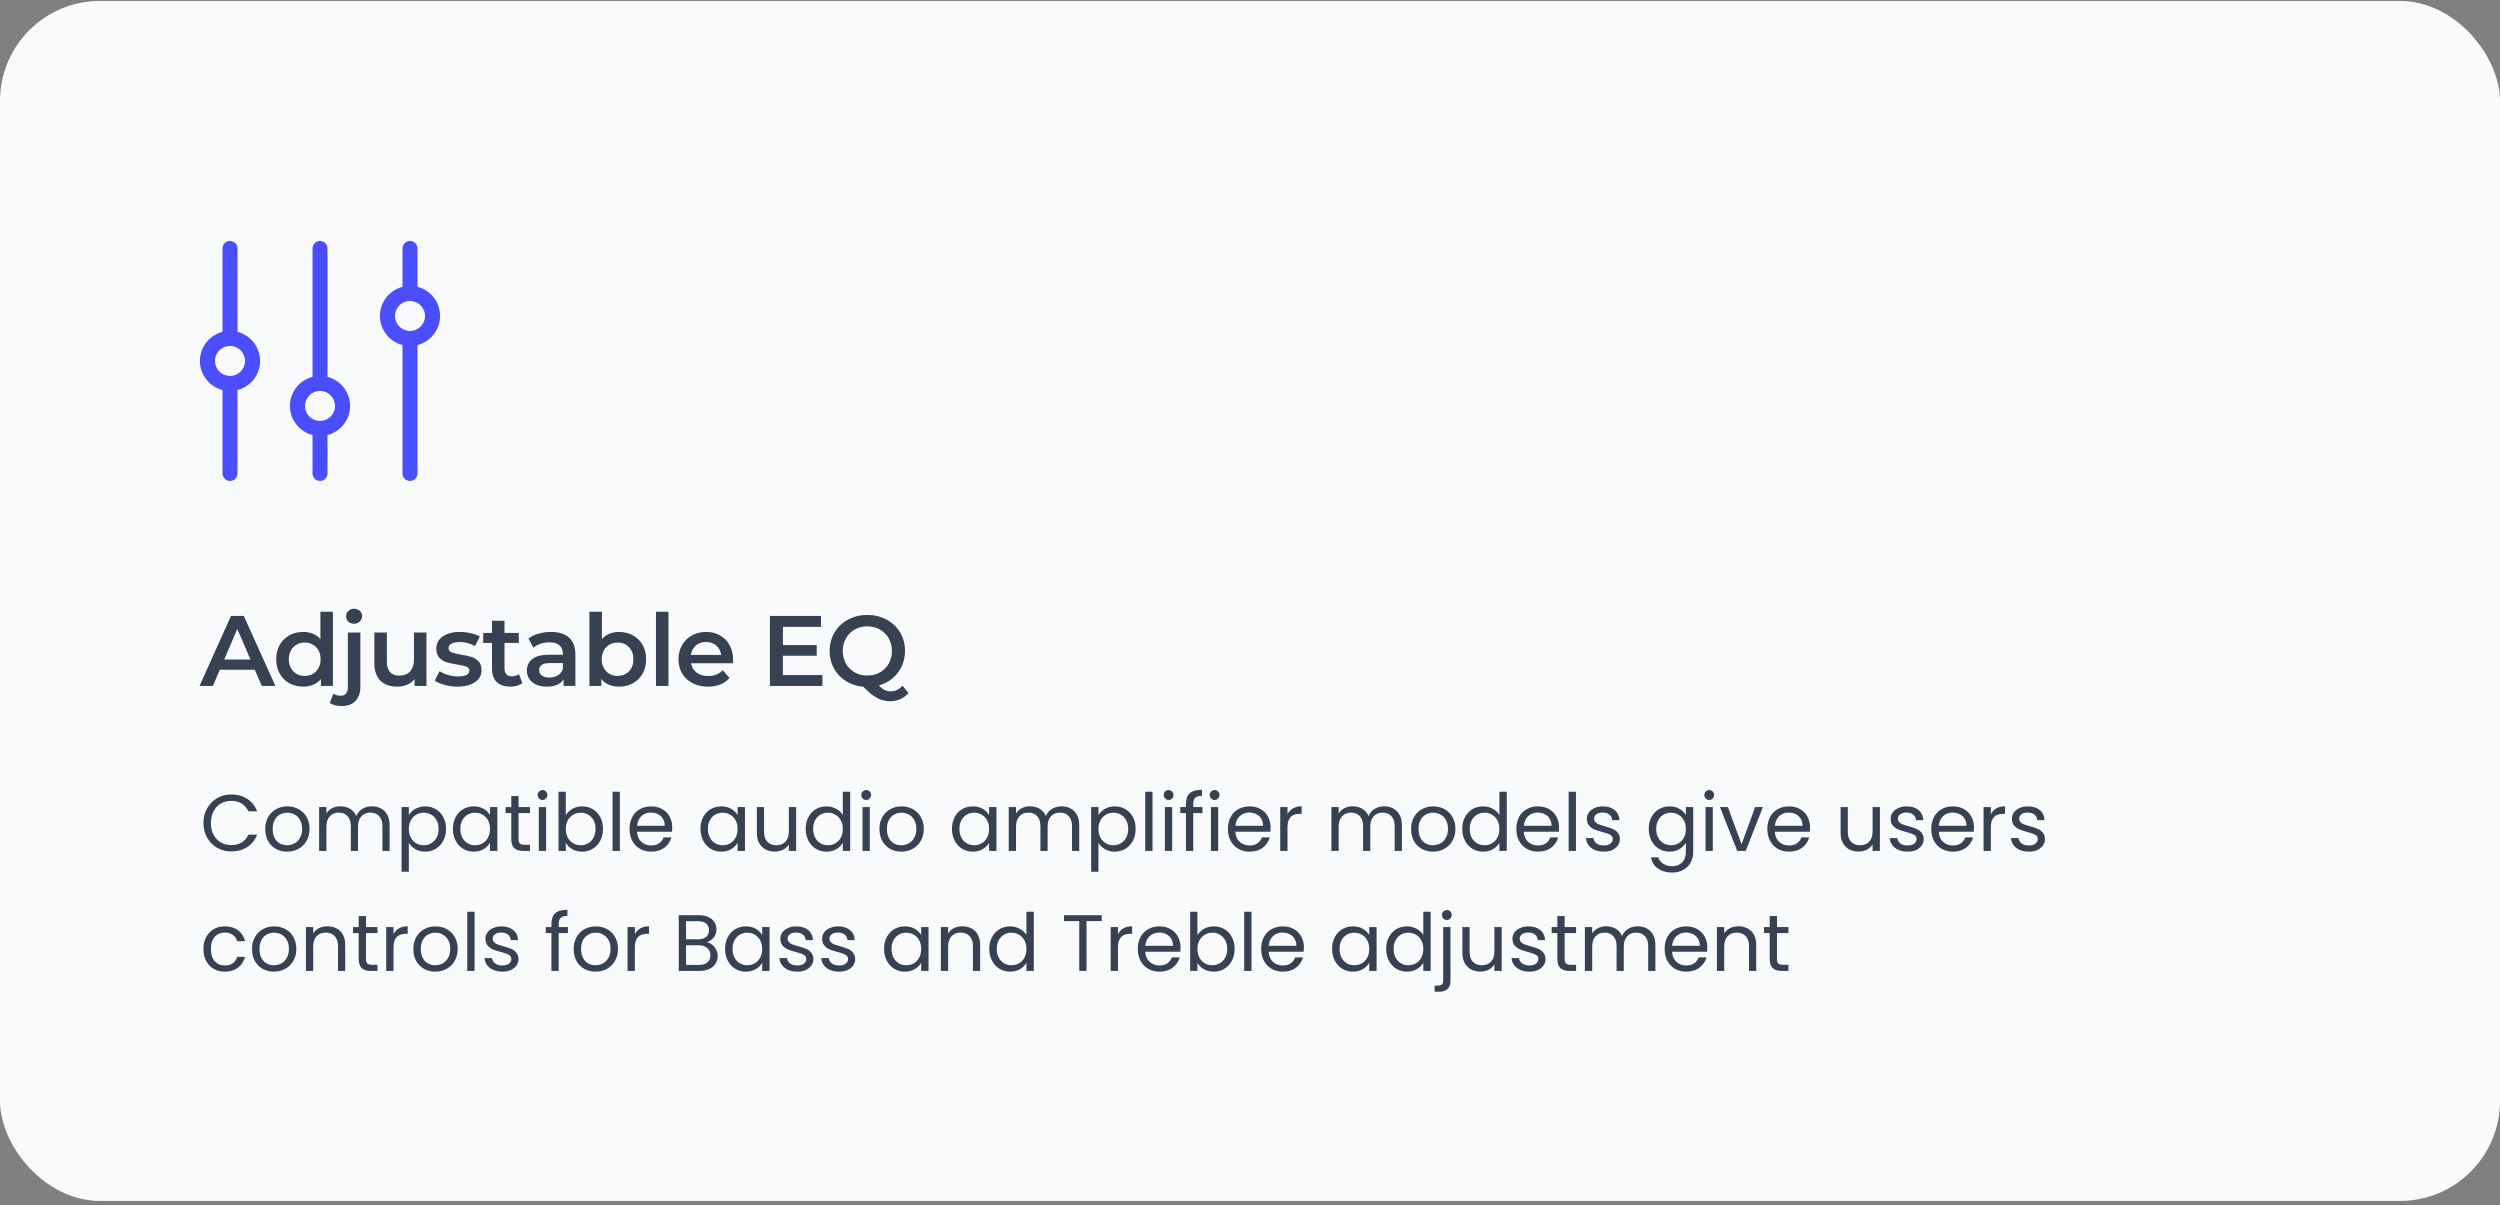 <svg width="500" height="241" viewBox="0 0 500 241" fill="none" xmlns="http://www.w3.org/2000/svg">
<rect x="0" y="0" width="500" height="241" fill="#808080" stroke="none"/>
<rect y="0.188" width="500" height="240" rx="20" fill="#F9FAFB"/>
<g clip-path="url(#clip0_579_171167)">
<path d="M47.502 66.369V49.688C47.502 48.859 46.83 48.188 46.002 48.188C45.174 48.188 44.502 48.859 44.502 49.688V66.368C41.909 67.036 39.983 69.388 39.983 72.188C39.983 74.987 41.909 77.339 44.502 78.008V94.688C44.502 95.516 45.174 96.188 46.002 96.188C46.83 96.188 47.502 95.516 47.502 94.688V78.007C50.093 77.336 52.016 74.986 52.016 72.188C52.016 69.39 50.093 67.039 47.502 66.369ZM46.019 75.189C46.014 75.189 46.008 75.188 46.002 75.188C45.995 75.188 45.989 75.189 45.983 75.19C44.335 75.18 42.997 73.838 42.997 72.188C42.997 70.538 44.336 69.195 45.983 69.186C45.989 69.186 45.996 69.188 46.002 69.188C46.008 69.188 46.013 69.186 46.019 69.186C47.666 69.197 49.004 70.539 49.004 72.188C49.004 73.837 47.666 75.178 46.019 75.189ZM65.503 75.369L65.503 49.688C65.503 48.86 64.831 48.188 64.003 48.188C63.175 48.188 62.503 48.86 62.503 49.688V75.368C59.909 76.037 57.984 78.388 57.984 81.188C57.984 83.987 59.909 86.339 62.503 87.008V94.688C62.503 95.516 63.175 96.188 64.003 96.188C64.831 96.188 65.503 95.516 65.503 94.688V87.007C68.093 86.336 70.016 83.986 70.016 81.188C70.016 78.391 68.093 76.04 65.503 75.369ZM64.019 84.189C64.013 84.189 64.008 84.188 64.002 84.188C63.995 84.188 63.989 84.189 63.983 84.19C62.335 84.18 60.997 82.838 60.997 81.188C60.997 79.537 62.338 78.194 63.987 78.186C63.992 78.186 63.998 78.188 64.003 78.188C64.007 78.188 64.012 78.186 64.016 78.186C65.665 78.195 67.004 79.538 67.004 81.188C67.004 82.837 65.667 84.179 64.019 84.189ZM83.503 57.369L83.503 49.688C83.503 48.86 82.831 48.188 82.003 48.188C81.174 48.188 80.503 48.86 80.503 49.688V57.368C77.909 58.036 75.984 60.388 75.984 63.188C75.984 65.987 77.909 68.34 80.503 69.008V94.688C80.503 95.516 81.174 96.188 82.003 96.188C82.831 96.188 83.503 95.516 83.503 94.688V69.007C86.093 68.336 88.016 65.986 88.016 63.188C88.016 60.391 86.093 58.04 83.503 57.369ZM82.019 66.189C82.013 66.189 82.008 66.188 82.003 66.188C81.996 66.188 81.989 66.189 81.983 66.189C80.336 66.18 78.997 64.838 78.997 63.188C78.997 61.538 80.336 60.195 81.983 60.186C81.989 60.186 81.996 60.188 82.002 60.188C82.008 60.188 82.013 60.186 82.019 60.186C83.666 60.197 85.003 61.539 85.003 63.188C85.004 64.837 83.667 66.179 82.019 66.189Z" fill="#4B4EFC"/>
</g>
<path d="M50.96 133.947H43.96L42.58 137.188H39.9L46.2 123.187H48.76L55.08 137.188H52.36L50.96 133.947ZM50.1 131.908L47.46 125.787L44.84 131.908H50.1ZM66.583 122.347V137.188H64.183V135.807C63.77 136.314 63.256 136.694 62.643 136.947C62.043 137.201 61.376 137.328 60.643 137.328C59.616 137.328 58.69 137.101 57.863 136.647C57.05 136.194 56.41 135.554 55.943 134.727C55.476 133.887 55.243 132.927 55.243 131.847C55.243 130.767 55.476 129.814 55.943 128.987C56.41 128.161 57.05 127.521 57.863 127.067C58.69 126.614 59.616 126.387 60.643 126.387C61.349 126.387 61.996 126.507 62.583 126.747C63.169 126.987 63.669 127.347 64.083 127.827V122.347H66.583ZM60.943 135.187C61.543 135.187 62.083 135.054 62.563 134.787C63.043 134.507 63.423 134.114 63.703 133.607C63.983 133.101 64.123 132.514 64.123 131.847C64.123 131.181 63.983 130.594 63.703 130.087C63.423 129.581 63.043 129.194 62.563 128.927C62.083 128.647 61.543 128.507 60.943 128.507C60.343 128.507 59.803 128.647 59.323 128.927C58.843 129.194 58.463 129.581 58.183 130.087C57.903 130.594 57.763 131.181 57.763 131.847C57.763 132.514 57.903 133.101 58.183 133.607C58.463 134.114 58.843 134.507 59.323 134.787C59.803 135.054 60.343 135.187 60.943 135.187ZM68.353 141.208C67.3 141.208 66.5 141.001 65.953 140.588L66.673 138.728C67.047 139.008 67.533 139.148 68.133 139.148C68.6 139.148 68.953 139.001 69.193 138.708C69.447 138.428 69.573 138.008 69.573 137.448V126.507H72.073V137.388C72.073 138.574 71.747 139.508 71.093 140.188C70.44 140.868 69.527 141.208 68.353 141.208ZM70.813 124.747C70.36 124.747 69.98 124.607 69.673 124.327C69.367 124.034 69.213 123.674 69.213 123.247C69.213 122.821 69.367 122.467 69.673 122.187C69.98 121.894 70.36 121.747 70.813 121.747C71.267 121.747 71.647 121.887 71.953 122.167C72.26 122.434 72.413 122.774 72.413 123.187C72.413 123.627 72.26 124.001 71.953 124.307C71.66 124.601 71.28 124.747 70.813 124.747ZM85.292 126.507V137.188H82.912V135.827C82.512 136.307 82.012 136.681 81.412 136.947C80.812 137.201 80.165 137.328 79.472 137.328C78.045 137.328 76.918 136.934 76.092 136.147C75.278 135.347 74.872 134.167 74.872 132.607V126.507H77.372V132.267C77.372 133.227 77.585 133.947 78.012 134.427C78.452 134.894 79.072 135.127 79.872 135.127C80.765 135.127 81.472 134.854 81.992 134.307C82.525 133.747 82.792 132.947 82.792 131.908V126.507H85.292ZM91.465 137.328C90.598 137.328 89.752 137.214 88.925 136.987C88.098 136.761 87.438 136.474 86.945 136.127L87.905 134.227C88.385 134.547 88.958 134.807 89.625 135.007C90.305 135.194 90.972 135.287 91.625 135.287C93.118 135.287 93.865 134.894 93.865 134.107C93.865 133.734 93.672 133.474 93.285 133.327C92.912 133.181 92.305 133.041 91.465 132.907C90.585 132.774 89.865 132.621 89.305 132.447C88.758 132.274 88.278 131.974 87.865 131.547C87.465 131.107 87.265 130.501 87.265 129.727C87.265 128.714 87.685 127.907 88.525 127.307C89.378 126.694 90.525 126.387 91.965 126.387C92.698 126.387 93.432 126.474 94.165 126.647C94.898 126.807 95.498 127.027 95.965 127.307L95.005 129.207C94.098 128.674 93.078 128.407 91.945 128.407C91.212 128.407 90.652 128.521 90.265 128.747C89.892 128.961 89.705 129.247 89.705 129.607C89.705 130.007 89.905 130.294 90.305 130.467C90.718 130.627 91.352 130.781 92.205 130.927C93.058 131.061 93.758 131.214 94.305 131.387C94.852 131.561 95.318 131.854 95.705 132.267C96.105 132.681 96.305 133.267 96.305 134.027C96.305 135.027 95.872 135.827 95.005 136.427C94.138 137.027 92.958 137.328 91.465 137.328ZM104.478 136.607C104.185 136.847 103.825 137.027 103.398 137.147C102.985 137.268 102.545 137.328 102.078 137.328C100.905 137.328 99.998 137.021 99.358 136.407C98.718 135.794 98.398 134.901 98.398 133.727V128.587H96.638V126.587H98.398V124.147H100.898V126.587H103.758V128.587H100.898V133.667C100.898 134.187 101.025 134.587 101.278 134.867C101.531 135.134 101.898 135.267 102.378 135.267C102.938 135.267 103.405 135.121 103.778 134.827L104.478 136.607ZM110.215 126.387C111.788 126.387 112.988 126.767 113.815 127.527C114.655 128.274 115.075 129.407 115.075 130.927V137.188H112.715V135.887C112.408 136.354 111.968 136.714 111.395 136.967C110.835 137.207 110.155 137.328 109.355 137.328C108.555 137.328 107.855 137.194 107.255 136.927C106.655 136.647 106.188 136.267 105.855 135.787C105.535 135.294 105.375 134.741 105.375 134.127C105.375 133.167 105.728 132.401 106.435 131.827C107.155 131.241 108.281 130.947 109.815 130.947H112.575V130.787C112.575 130.041 112.348 129.467 111.895 129.067C111.455 128.667 110.795 128.467 109.915 128.467C109.315 128.467 108.721 128.561 108.135 128.747C107.561 128.934 107.075 129.194 106.675 129.527L105.695 127.707C106.255 127.281 106.928 126.954 107.715 126.727C108.501 126.501 109.335 126.387 110.215 126.387ZM109.875 135.507C110.501 135.507 111.055 135.367 111.535 135.087C112.028 134.794 112.375 134.381 112.575 133.847V132.607H109.995C108.555 132.607 107.835 133.081 107.835 134.027C107.835 134.481 108.015 134.841 108.375 135.107C108.735 135.374 109.235 135.507 109.875 135.507ZM123.803 126.387C124.843 126.387 125.77 126.614 126.583 127.067C127.41 127.521 128.056 128.161 128.523 128.987C128.99 129.814 129.223 130.767 129.223 131.847C129.223 132.927 128.99 133.887 128.523 134.727C128.056 135.554 127.41 136.194 126.583 136.647C125.77 137.101 124.843 137.328 123.803 137.328C123.07 137.328 122.396 137.201 121.783 136.947C121.183 136.694 120.676 136.314 120.263 135.807V137.188H117.883V122.347H120.383V127.807C120.81 127.341 121.31 126.987 121.883 126.747C122.47 126.507 123.11 126.387 123.803 126.387ZM123.523 135.187C124.443 135.187 125.196 134.881 125.783 134.267C126.383 133.654 126.683 132.847 126.683 131.847C126.683 130.847 126.383 130.041 125.783 129.427C125.196 128.814 124.443 128.507 123.523 128.507C122.923 128.507 122.383 128.647 121.903 128.927C121.423 129.194 121.043 129.581 120.763 130.087C120.483 130.594 120.343 131.181 120.343 131.847C120.343 132.514 120.483 133.101 120.763 133.607C121.043 134.114 121.423 134.507 121.903 134.787C122.383 135.054 122.923 135.187 123.523 135.187ZM131.194 122.347H133.694V137.188H131.194V122.347ZM146.615 131.908C146.615 132.081 146.602 132.327 146.575 132.647H138.195C138.342 133.434 138.722 134.061 139.335 134.527C139.962 134.981 140.735 135.207 141.655 135.207C142.828 135.207 143.795 134.821 144.555 134.047L145.895 135.587C145.415 136.161 144.808 136.594 144.075 136.887C143.342 137.181 142.515 137.328 141.595 137.328C140.422 137.328 139.388 137.094 138.495 136.627C137.602 136.161 136.908 135.514 136.415 134.688C135.935 133.847 135.695 132.901 135.695 131.847C135.695 130.807 135.928 129.874 136.395 129.047C136.875 128.207 137.535 127.554 138.375 127.088C139.215 126.621 140.162 126.387 141.215 126.387C142.255 126.387 143.182 126.621 143.995 127.088C144.822 127.541 145.462 128.187 145.915 129.027C146.382 129.854 146.615 130.814 146.615 131.908ZM141.215 128.387C140.415 128.387 139.735 128.627 139.175 129.107C138.628 129.574 138.295 130.201 138.175 130.987H144.235C144.128 130.214 143.802 129.587 143.255 129.107C142.708 128.627 142.028 128.387 141.215 128.387ZM164.484 135.007V137.188H153.984V123.187H164.204V125.367H156.584V129.007H163.344V131.147H156.584V135.007H164.484ZM181.704 138.588C181.237 139.134 180.69 139.548 180.064 139.827C179.45 140.108 178.777 140.248 178.044 140.248C177.084 140.248 176.204 140.028 175.404 139.588C174.604 139.161 173.69 138.414 172.664 137.348C171.37 137.241 170.21 136.867 169.184 136.227C168.157 135.574 167.357 134.727 166.784 133.687C166.21 132.634 165.924 131.467 165.924 130.187C165.924 128.827 166.25 127.601 166.904 126.507C167.557 125.401 168.457 124.541 169.604 123.927C170.75 123.301 172.037 122.987 173.464 122.987C174.89 122.987 176.177 123.301 177.324 123.927C178.47 124.541 179.37 125.394 180.024 126.487C180.677 127.581 181.004 128.814 181.004 130.187C181.004 131.294 180.784 132.321 180.344 133.267C179.904 134.201 179.29 135.001 178.504 135.667C177.717 136.321 176.804 136.794 175.764 137.087C176.15 137.501 176.53 137.801 176.904 137.988C177.277 138.174 177.677 138.268 178.104 138.268C179.024 138.268 179.824 137.894 180.504 137.147L181.704 138.588ZM168.544 130.187C168.544 131.121 168.757 131.967 169.184 132.727C169.61 133.474 170.197 134.061 170.944 134.487C171.69 134.901 172.53 135.107 173.464 135.107C174.397 135.107 175.237 134.901 175.984 134.487C176.73 134.061 177.317 133.474 177.744 132.727C178.17 131.967 178.384 131.121 178.384 130.187C178.384 129.254 178.17 128.414 177.744 127.667C177.317 126.907 176.73 126.321 175.984 125.907C175.237 125.481 174.397 125.267 173.464 125.267C172.53 125.267 171.69 125.481 170.944 125.907C170.197 126.321 169.61 126.907 169.184 127.667C168.757 128.414 168.544 129.254 168.544 130.187Z" fill="#374151"/>
<path d="M40.688 164.603C40.688 163.515 40.933 162.539 41.424 161.675C41.915 160.801 42.581 160.118 43.424 159.627C44.277 159.137 45.221 158.891 46.256 158.891C47.472 158.891 48.533 159.185 49.44 159.771C50.347 160.358 51.008 161.19 51.424 162.267H49.68C49.371 161.595 48.923 161.078 48.336 160.715C47.76 160.353 47.067 160.171 46.256 160.171C45.477 160.171 44.779 160.353 44.16 160.715C43.541 161.078 43.056 161.595 42.704 162.267C42.352 162.929 42.176 163.707 42.176 164.603C42.176 165.489 42.352 166.267 42.704 166.939C43.056 167.601 43.541 168.113 44.16 168.475C44.779 168.838 45.477 169.019 46.256 169.019C47.067 169.019 47.76 168.843 48.336 168.491C48.923 168.129 49.371 167.611 49.68 166.939H51.424C51.008 168.006 50.347 168.833 49.44 169.419C48.533 169.995 47.472 170.284 46.256 170.284C45.221 170.284 44.277 170.043 43.424 169.563C42.581 169.073 41.915 168.395 41.424 167.531C40.933 166.667 40.688 165.691 40.688 164.603ZM57.415 170.332C56.594 170.332 55.847 170.145 55.175 169.771C54.514 169.398 53.991 168.87 53.607 168.188C53.234 167.494 53.047 166.694 53.047 165.787C53.047 164.891 53.239 164.102 53.623 163.419C54.018 162.726 54.551 162.198 55.223 161.835C55.895 161.462 56.647 161.275 57.479 161.275C58.311 161.275 59.063 161.462 59.735 161.835C60.407 162.198 60.935 162.721 61.319 163.403C61.714 164.086 61.911 164.881 61.911 165.787C61.911 166.694 61.709 167.494 61.303 168.188C60.909 168.87 60.37 169.398 59.687 169.771C59.005 170.145 58.247 170.332 57.415 170.332ZM57.415 169.051C57.938 169.051 58.429 168.929 58.887 168.683C59.346 168.438 59.714 168.07 59.991 167.579C60.279 167.089 60.423 166.491 60.423 165.787C60.423 165.083 60.285 164.486 60.007 163.995C59.73 163.505 59.367 163.142 58.919 162.907C58.471 162.662 57.986 162.539 57.463 162.539C56.93 162.539 56.439 162.662 55.991 162.907C55.554 163.142 55.202 163.505 54.935 163.995C54.669 164.486 54.535 165.083 54.535 165.787C54.535 166.502 54.663 167.105 54.919 167.595C55.186 168.086 55.538 168.454 55.975 168.699C56.413 168.934 56.893 169.051 57.415 169.051ZM74.37 161.259C75.052 161.259 75.66 161.403 76.194 161.691C76.727 161.969 77.148 162.39 77.458 162.955C77.767 163.521 77.922 164.209 77.922 165.019V170.188H76.482V165.227C76.482 164.353 76.263 163.686 75.826 163.227C75.399 162.758 74.818 162.523 74.082 162.523C73.324 162.523 72.722 162.769 72.274 163.259C71.826 163.739 71.602 164.438 71.602 165.355V170.188H70.162V165.227C70.162 164.353 69.943 163.686 69.506 163.227C69.079 162.758 68.498 162.523 67.762 162.523C67.004 162.523 66.402 162.769 65.954 163.259C65.506 163.739 65.282 164.438 65.282 165.355V170.188H63.826V161.419H65.282V162.683C65.57 162.225 65.954 161.873 66.434 161.627C66.924 161.382 67.463 161.259 68.05 161.259C68.786 161.259 69.436 161.425 70.002 161.755C70.567 162.086 70.988 162.571 71.266 163.211C71.511 162.593 71.916 162.113 72.482 161.771C73.047 161.43 73.676 161.259 74.37 161.259ZM81.766 163.035C82.054 162.534 82.481 162.118 83.046 161.787C83.622 161.446 84.289 161.275 85.046 161.275C85.825 161.275 86.529 161.462 87.158 161.835C87.798 162.209 88.299 162.737 88.662 163.419C89.025 164.091 89.206 164.875 89.206 165.771C89.206 166.657 89.025 167.446 88.662 168.139C88.299 168.833 87.798 169.371 87.158 169.755C86.529 170.14 85.825 170.332 85.046 170.332C84.299 170.332 83.638 170.166 83.062 169.835C82.497 169.494 82.065 169.073 81.766 168.571V174.348H80.31V161.419H81.766V163.035ZM87.718 165.771C87.718 165.11 87.585 164.534 87.318 164.043C87.052 163.553 86.689 163.179 86.23 162.923C85.782 162.667 85.286 162.539 84.742 162.539C84.209 162.539 83.713 162.673 83.254 162.939C82.806 163.195 82.444 163.574 82.166 164.075C81.9 164.566 81.766 165.137 81.766 165.787C81.766 166.449 81.9 167.03 82.166 167.531C82.444 168.022 82.806 168.401 83.254 168.667C83.713 168.923 84.209 169.051 84.742 169.051C85.286 169.051 85.782 168.923 86.23 168.667C86.689 168.401 87.052 168.022 87.318 167.531C87.585 167.03 87.718 166.443 87.718 165.771ZM90.579 165.771C90.579 164.875 90.76 164.091 91.123 163.419C91.485 162.737 91.981 162.209 92.611 161.835C93.251 161.462 93.96 161.275 94.739 161.275C95.507 161.275 96.173 161.441 96.739 161.771C97.304 162.102 97.725 162.518 98.003 163.019V161.419H99.475V170.188H98.003V168.555C97.715 169.067 97.283 169.494 96.707 169.835C96.141 170.166 95.48 170.332 94.723 170.332C93.944 170.332 93.24 170.14 92.611 169.755C91.981 169.371 91.485 168.833 91.123 168.139C90.76 167.446 90.579 166.657 90.579 165.771ZM98.003 165.787C98.003 165.126 97.869 164.55 97.603 164.059C97.336 163.569 96.973 163.195 96.515 162.939C96.067 162.673 95.571 162.539 95.027 162.539C94.483 162.539 93.987 162.667 93.539 162.923C93.091 163.179 92.733 163.553 92.467 164.043C92.2 164.534 92.067 165.11 92.067 165.771C92.067 166.443 92.2 167.03 92.467 167.531C92.733 168.022 93.091 168.401 93.539 168.667C93.987 168.923 94.483 169.051 95.027 169.051C95.571 169.051 96.067 168.923 96.515 168.667C96.973 168.401 97.336 168.022 97.603 167.531C97.869 167.03 98.003 166.449 98.003 165.787ZM103.711 162.619V167.787C103.711 168.214 103.802 168.518 103.983 168.699C104.164 168.87 104.479 168.955 104.927 168.955H105.999V170.188H104.687C103.876 170.188 103.268 170.001 102.863 169.627C102.458 169.254 102.255 168.641 102.255 167.787V162.619H101.119V161.419H102.255V159.211H103.711V161.419H105.999V162.619H103.711ZM108.515 159.995C108.238 159.995 108.003 159.899 107.811 159.707C107.619 159.515 107.523 159.281 107.523 159.003C107.523 158.726 107.619 158.491 107.811 158.299C108.003 158.107 108.238 158.011 108.515 158.011C108.782 158.011 109.006 158.107 109.187 158.299C109.379 158.491 109.475 158.726 109.475 159.003C109.475 159.281 109.379 159.515 109.187 159.707C109.006 159.899 108.782 159.995 108.515 159.995ZM109.219 161.419V170.188H107.763V161.419H109.219ZM113.157 163.051C113.455 162.529 113.893 162.102 114.469 161.771C115.045 161.441 115.701 161.275 116.437 161.275C117.226 161.275 117.935 161.462 118.565 161.835C119.194 162.209 119.69 162.737 120.053 163.419C120.415 164.091 120.597 164.875 120.597 165.771C120.597 166.657 120.415 167.446 120.053 168.139C119.69 168.833 119.189 169.371 118.549 169.755C117.919 170.14 117.215 170.332 116.437 170.332C115.679 170.332 115.013 170.166 114.437 169.835C113.871 169.505 113.445 169.083 113.157 168.571V170.188H111.701V158.347H113.157V163.051ZM119.109 165.771C119.109 165.11 118.975 164.534 118.709 164.043C118.442 163.553 118.079 163.179 117.621 162.923C117.173 162.667 116.677 162.539 116.133 162.539C115.599 162.539 115.103 162.673 114.645 162.939C114.197 163.195 113.834 163.574 113.557 164.075C113.29 164.566 113.157 165.137 113.157 165.787C113.157 166.449 113.29 167.03 113.557 167.531C113.834 168.022 114.197 168.401 114.645 168.667C115.103 168.923 115.599 169.051 116.133 169.051C116.677 169.051 117.173 168.923 117.621 168.667C118.079 168.401 118.442 168.022 118.709 167.531C118.975 167.03 119.109 166.443 119.109 165.771ZM123.969 158.347V170.188H122.513V158.347H123.969ZM134.451 165.467C134.451 165.745 134.435 166.038 134.403 166.347H127.395C127.448 167.211 127.741 167.889 128.275 168.379C128.819 168.859 129.475 169.099 130.243 169.099C130.872 169.099 131.395 168.955 131.811 168.667C132.237 168.369 132.536 167.974 132.707 167.483H134.275C134.04 168.326 133.571 169.014 132.867 169.547C132.163 170.07 131.288 170.332 130.243 170.332C129.411 170.332 128.664 170.145 128.003 169.771C127.352 169.398 126.84 168.87 126.467 168.188C126.093 167.494 125.907 166.694 125.907 165.787C125.907 164.881 126.088 164.086 126.451 163.403C126.813 162.721 127.32 162.198 127.971 161.835C128.632 161.462 129.389 161.275 130.243 161.275C131.075 161.275 131.811 161.457 132.451 161.819C133.091 162.182 133.581 162.683 133.923 163.323C134.275 163.953 134.451 164.667 134.451 165.467ZM132.947 165.163C132.947 164.609 132.824 164.134 132.579 163.739C132.333 163.334 131.997 163.03 131.571 162.827C131.155 162.614 130.691 162.507 130.179 162.507C129.443 162.507 128.813 162.742 128.291 163.211C127.779 163.681 127.485 164.331 127.411 165.163H132.947ZM140.094 165.771C140.094 164.875 140.276 164.091 140.638 163.419C141.001 162.737 141.497 162.209 142.126 161.835C142.766 161.462 143.476 161.275 144.254 161.275C145.022 161.275 145.689 161.441 146.254 161.771C146.82 162.102 147.241 162.518 147.518 163.019V161.419H148.99V170.188H147.518V168.555C147.23 169.067 146.798 169.494 146.222 169.835C145.657 170.166 144.996 170.332 144.238 170.332C143.46 170.332 142.756 170.14 142.126 169.755C141.497 169.371 141.001 168.833 140.638 168.139C140.276 167.446 140.094 166.657 140.094 165.771ZM147.518 165.787C147.518 165.126 147.385 164.55 147.118 164.059C146.852 163.569 146.489 163.195 146.03 162.939C145.582 162.673 145.086 162.539 144.542 162.539C143.998 162.539 143.502 162.667 143.054 162.923C142.606 163.179 142.249 163.553 141.982 164.043C141.716 164.534 141.582 165.11 141.582 165.771C141.582 166.443 141.716 167.03 141.982 167.531C142.249 168.022 142.606 168.401 143.054 168.667C143.502 168.923 143.998 169.051 144.542 169.051C145.086 169.051 145.582 168.923 146.03 168.667C146.489 168.401 146.852 168.022 147.118 167.531C147.385 167.03 147.518 166.449 147.518 165.787ZM159.227 161.419V170.188H157.771V168.891C157.493 169.339 157.104 169.691 156.603 169.947C156.112 170.193 155.568 170.316 154.971 170.316C154.288 170.316 153.675 170.177 153.131 169.899C152.587 169.611 152.155 169.185 151.835 168.619C151.525 168.054 151.371 167.366 151.371 166.555V161.419H152.811V166.363C152.811 167.227 153.029 167.894 153.467 168.363C153.904 168.822 154.501 169.051 155.259 169.051C156.037 169.051 156.651 168.811 157.099 168.331C157.547 167.851 157.771 167.153 157.771 166.235V161.419H159.227ZM161.141 165.771C161.141 164.875 161.322 164.091 161.685 163.419C162.048 162.737 162.544 162.209 163.173 161.835C163.813 161.462 164.528 161.275 165.317 161.275C166 161.275 166.634 161.435 167.221 161.755C167.808 162.065 168.256 162.475 168.565 162.987V158.347H170.037V170.188H168.565V168.539C168.277 169.062 167.85 169.494 167.285 169.835C166.72 170.166 166.058 170.332 165.301 170.332C164.522 170.332 163.813 170.14 163.173 169.755C162.544 169.371 162.048 168.833 161.685 168.139C161.322 167.446 161.141 166.657 161.141 165.771ZM168.565 165.787C168.565 165.126 168.432 164.55 168.165 164.059C167.898 163.569 167.536 163.195 167.077 162.939C166.629 162.673 166.133 162.539 165.589 162.539C165.045 162.539 164.549 162.667 164.101 162.923C163.653 163.179 163.296 163.553 163.029 164.043C162.762 164.534 162.629 165.11 162.629 165.771C162.629 166.443 162.762 167.03 163.029 167.531C163.296 168.022 163.653 168.401 164.101 168.667C164.549 168.923 165.045 169.051 165.589 169.051C166.133 169.051 166.629 168.923 167.077 168.667C167.536 168.401 167.898 168.022 168.165 167.531C168.432 167.03 168.565 166.449 168.565 165.787ZM173.25 159.995C172.972 159.995 172.738 159.899 172.546 159.707C172.354 159.515 172.258 159.281 172.258 159.003C172.258 158.726 172.354 158.491 172.546 158.299C172.738 158.107 172.972 158.011 173.25 158.011C173.516 158.011 173.74 158.107 173.922 158.299C174.114 158.491 174.21 158.726 174.21 159.003C174.21 159.281 174.114 159.515 173.922 159.707C173.74 159.899 173.516 159.995 173.25 159.995ZM173.954 161.419V170.188H172.498V161.419H173.954ZM180.259 170.332C179.438 170.332 178.691 170.145 178.019 169.771C177.358 169.398 176.835 168.87 176.451 168.188C176.078 167.494 175.891 166.694 175.891 165.787C175.891 164.891 176.083 164.102 176.467 163.419C176.862 162.726 177.395 162.198 178.067 161.835C178.739 161.462 179.491 161.275 180.323 161.275C181.155 161.275 181.907 161.462 182.579 161.835C183.251 162.198 183.779 162.721 184.163 163.403C184.558 164.086 184.755 164.881 184.755 165.787C184.755 166.694 184.552 167.494 184.147 168.188C183.752 168.87 183.214 169.398 182.531 169.771C181.848 170.145 181.091 170.332 180.259 170.332ZM180.259 169.051C180.782 169.051 181.272 168.929 181.731 168.683C182.19 168.438 182.558 168.07 182.835 167.579C183.123 167.089 183.267 166.491 183.267 165.787C183.267 165.083 183.128 164.486 182.851 163.995C182.574 163.505 182.211 163.142 181.763 162.907C181.315 162.662 180.83 162.539 180.307 162.539C179.774 162.539 179.283 162.662 178.835 162.907C178.398 163.142 178.046 163.505 177.779 163.995C177.512 164.486 177.379 165.083 177.379 165.787C177.379 166.502 177.507 167.105 177.763 167.595C178.03 168.086 178.382 168.454 178.819 168.699C179.256 168.934 179.736 169.051 180.259 169.051ZM190.391 165.771C190.391 164.875 190.572 164.091 190.935 163.419C191.298 162.737 191.794 162.209 192.423 161.835C193.063 161.462 193.772 161.275 194.551 161.275C195.319 161.275 195.986 161.441 196.551 161.771C197.116 162.102 197.538 162.518 197.815 163.019V161.419H199.287V170.188H197.815V168.555C197.527 169.067 197.095 169.494 196.519 169.835C195.954 170.166 195.292 170.332 194.535 170.332C193.756 170.332 193.052 170.14 192.423 169.755C191.794 169.371 191.298 168.833 190.935 168.139C190.572 167.446 190.391 166.657 190.391 165.771ZM197.815 165.787C197.815 165.126 197.682 164.55 197.415 164.059C197.148 163.569 196.786 163.195 196.327 162.939C195.879 162.673 195.383 162.539 194.839 162.539C194.295 162.539 193.799 162.667 193.351 162.923C192.903 163.179 192.546 163.553 192.279 164.043C192.012 164.534 191.879 165.11 191.879 165.771C191.879 166.443 192.012 167.03 192.279 167.531C192.546 168.022 192.903 168.401 193.351 168.667C193.799 168.923 194.295 169.051 194.839 169.051C195.383 169.051 195.879 168.923 196.327 168.667C196.786 168.401 197.148 168.022 197.415 167.531C197.682 167.03 197.815 166.449 197.815 165.787ZM212.292 161.259C212.974 161.259 213.582 161.403 214.116 161.691C214.649 161.969 215.07 162.39 215.38 162.955C215.689 163.521 215.844 164.209 215.844 165.019V170.188H214.404V165.227C214.404 164.353 214.185 163.686 213.748 163.227C213.321 162.758 212.74 162.523 212.004 162.523C211.246 162.523 210.644 162.769 210.196 163.259C209.748 163.739 209.524 164.438 209.524 165.355V170.188H208.084V165.227C208.084 164.353 207.865 163.686 207.428 163.227C207.001 162.758 206.42 162.523 205.684 162.523C204.926 162.523 204.324 162.769 203.876 163.259C203.428 163.739 203.204 164.438 203.204 165.355V170.188H201.748V161.419H203.204V162.683C203.492 162.225 203.876 161.873 204.356 161.627C204.846 161.382 205.385 161.259 205.972 161.259C206.708 161.259 207.358 161.425 207.924 161.755C208.489 162.086 208.91 162.571 209.188 163.211C209.433 162.593 209.838 162.113 210.404 161.771C210.969 161.43 211.598 161.259 212.292 161.259ZM219.688 163.035C219.976 162.534 220.403 162.118 220.968 161.787C221.544 161.446 222.211 161.275 222.968 161.275C223.747 161.275 224.451 161.462 225.08 161.835C225.72 162.209 226.221 162.737 226.584 163.419C226.947 164.091 227.128 164.875 227.128 165.771C227.128 166.657 226.947 167.446 226.584 168.139C226.221 168.833 225.72 169.371 225.08 169.755C224.451 170.14 223.747 170.332 222.968 170.332C222.221 170.332 221.56 170.166 220.984 169.835C220.419 169.494 219.987 169.073 219.688 168.571V174.348H218.232V161.419H219.688V163.035ZM225.64 165.771C225.64 165.11 225.507 164.534 225.24 164.043C224.973 163.553 224.611 163.179 224.152 162.923C223.704 162.667 223.208 162.539 222.664 162.539C222.131 162.539 221.635 162.673 221.176 162.939C220.728 163.195 220.365 163.574 220.088 164.075C219.821 164.566 219.688 165.137 219.688 165.787C219.688 166.449 219.821 167.03 220.088 167.531C220.365 168.022 220.728 168.401 221.176 168.667C221.635 168.923 222.131 169.051 222.664 169.051C223.208 169.051 223.704 168.923 224.152 168.667C224.611 168.401 224.973 168.022 225.24 167.531C225.507 167.03 225.64 166.443 225.64 165.771ZM230.501 158.347V170.188H229.045V158.347H230.501ZM233.734 159.995C233.457 159.995 233.222 159.899 233.03 159.707C232.838 159.515 232.742 159.281 232.742 159.003C232.742 158.726 232.838 158.491 233.03 158.299C233.222 158.107 233.457 158.011 233.734 158.011C234.001 158.011 234.225 158.107 234.406 158.299C234.598 158.491 234.694 158.726 234.694 159.003C234.694 159.281 234.598 159.515 234.406 159.707C234.225 159.899 234.001 159.995 233.734 159.995ZM234.438 161.419V170.188H232.982V161.419H234.438ZM240.488 162.619H238.648V170.188H237.192V162.619H236.056V161.419H237.192V160.795C237.192 159.814 237.442 159.099 237.944 158.651C238.456 158.193 239.272 157.963 240.391 157.963V159.179C239.752 159.179 239.298 159.307 239.032 159.563C238.776 159.809 238.648 160.219 238.648 160.795V161.419H240.488V162.619ZM242.937 159.995C242.66 159.995 242.425 159.899 242.233 159.707C242.041 159.515 241.945 159.281 241.945 159.003C241.945 158.726 242.041 158.491 242.233 158.299C242.425 158.107 242.66 158.011 242.937 158.011C243.204 158.011 243.428 158.107 243.609 158.299C243.801 158.491 243.897 158.726 243.897 159.003C243.897 159.281 243.801 159.515 243.609 159.707C243.428 159.899 243.204 159.995 242.937 159.995ZM243.641 161.419V170.188H242.185V161.419H243.641ZM254.123 165.467C254.123 165.745 254.107 166.038 254.075 166.347H247.067C247.12 167.211 247.413 167.889 247.947 168.379C248.491 168.859 249.147 169.099 249.915 169.099C250.544 169.099 251.067 168.955 251.483 168.667C251.909 168.369 252.208 167.974 252.379 167.483H253.947C253.712 168.326 253.243 169.014 252.539 169.547C251.835 170.07 250.96 170.332 249.915 170.332C249.083 170.332 248.336 170.145 247.675 169.771C247.024 169.398 246.512 168.87 246.139 168.188C245.765 167.494 245.579 166.694 245.579 165.787C245.579 164.881 245.76 164.086 246.123 163.403C246.485 162.721 246.992 162.198 247.643 161.835C248.304 161.462 249.061 161.275 249.915 161.275C250.747 161.275 251.483 161.457 252.123 161.819C252.763 162.182 253.253 162.683 253.595 163.323C253.947 163.953 254.123 164.667 254.123 165.467ZM252.619 165.163C252.619 164.609 252.496 164.134 252.251 163.739C252.005 163.334 251.669 163.03 251.243 162.827C250.827 162.614 250.363 162.507 249.851 162.507C249.115 162.507 248.485 162.742 247.963 163.211C247.451 163.681 247.157 164.331 247.083 165.163H252.619ZM257.501 162.843C257.757 162.342 258.119 161.953 258.589 161.675C259.069 161.398 259.65 161.259 260.333 161.259V162.763H259.949C258.317 162.763 257.501 163.649 257.501 165.419V170.188H256.045V161.419H257.501V162.843ZM276.823 161.259C277.506 161.259 278.114 161.403 278.647 161.691C279.18 161.969 279.602 162.39 279.911 162.955C280.22 163.521 280.375 164.209 280.375 165.019V170.188H278.935V165.227C278.935 164.353 278.716 163.686 278.279 163.227C277.852 162.758 277.271 162.523 276.535 162.523C275.778 162.523 275.175 162.769 274.727 163.259C274.279 163.739 274.055 164.438 274.055 165.355V170.188H272.615V165.227C272.615 164.353 272.396 163.686 271.959 163.227C271.532 162.758 270.951 162.523 270.215 162.523C269.458 162.523 268.855 162.769 268.407 163.259C267.959 163.739 267.735 164.438 267.735 165.355V170.188H266.279V161.419H267.735V162.683C268.023 162.225 268.407 161.873 268.887 161.627C269.378 161.382 269.916 161.259 270.503 161.259C271.239 161.259 271.89 161.425 272.455 161.755C273.02 162.086 273.442 162.571 273.719 163.211C273.964 162.593 274.37 162.113 274.935 161.771C275.5 161.43 276.13 161.259 276.823 161.259ZM286.587 170.332C285.766 170.332 285.019 170.145 284.347 169.771C283.686 169.398 283.163 168.87 282.779 168.188C282.406 167.494 282.219 166.694 282.219 165.787C282.219 164.891 282.411 164.102 282.795 163.419C283.19 162.726 283.723 162.198 284.395 161.835C285.067 161.462 285.819 161.275 286.651 161.275C287.483 161.275 288.235 161.462 288.907 161.835C289.579 162.198 290.107 162.721 290.491 163.403C290.886 164.086 291.083 164.881 291.083 165.787C291.083 166.694 290.881 167.494 290.475 168.188C290.081 168.87 289.542 169.398 288.859 169.771C288.177 170.145 287.419 170.332 286.587 170.332ZM286.587 169.051C287.11 169.051 287.601 168.929 288.059 168.683C288.518 168.438 288.886 168.07 289.163 167.579C289.451 167.089 289.595 166.491 289.595 165.787C289.595 165.083 289.457 164.486 289.179 163.995C288.902 163.505 288.539 163.142 288.091 162.907C287.643 162.662 287.158 162.539 286.635 162.539C286.102 162.539 285.611 162.662 285.163 162.907C284.726 163.142 284.374 163.505 284.107 163.995C283.841 164.486 283.707 165.083 283.707 165.787C283.707 166.502 283.835 167.105 284.091 167.595C284.358 168.086 284.71 168.454 285.147 168.699C285.585 168.934 286.065 169.051 286.587 169.051ZM292.454 165.771C292.454 164.875 292.635 164.091 292.998 163.419C293.36 162.737 293.856 162.209 294.486 161.835C295.126 161.462 295.84 161.275 296.63 161.275C297.312 161.275 297.947 161.435 298.534 161.755C299.12 162.065 299.568 162.475 299.878 162.987V158.347H301.35V170.188H299.878V168.539C299.59 169.062 299.163 169.494 298.598 169.835C298.032 170.166 297.371 170.332 296.614 170.332C295.835 170.332 295.126 170.14 294.486 169.755C293.856 169.371 293.36 168.833 292.998 168.139C292.635 167.446 292.454 166.657 292.454 165.771ZM299.878 165.787C299.878 165.126 299.744 164.55 299.478 164.059C299.211 163.569 298.848 163.195 298.39 162.939C297.942 162.673 297.446 162.539 296.902 162.539C296.358 162.539 295.862 162.667 295.414 162.923C294.966 163.179 294.608 163.553 294.342 164.043C294.075 164.534 293.942 165.11 293.942 165.771C293.942 166.443 294.075 167.03 294.342 167.531C294.608 168.022 294.966 168.401 295.414 168.667C295.862 168.923 296.358 169.051 296.902 169.051C297.446 169.051 297.942 168.923 298.39 168.667C298.848 168.401 299.211 168.022 299.478 167.531C299.744 167.03 299.878 166.449 299.878 165.787ZM311.81 165.467C311.81 165.745 311.794 166.038 311.762 166.347H304.754C304.807 167.211 305.101 167.889 305.634 168.379C306.178 168.859 306.834 169.099 307.602 169.099C308.231 169.099 308.754 168.955 309.17 168.667C309.597 168.369 309.895 167.974 310.066 167.483H311.634C311.399 168.326 310.93 169.014 310.226 169.547C309.522 170.07 308.647 170.332 307.602 170.332C306.77 170.332 306.023 170.145 305.362 169.771C304.711 169.398 304.199 168.87 303.826 168.188C303.453 167.494 303.266 166.694 303.266 165.787C303.266 164.881 303.447 164.086 303.81 163.403C304.173 162.721 304.679 162.198 305.33 161.835C305.991 161.462 306.749 161.275 307.602 161.275C308.434 161.275 309.17 161.457 309.81 161.819C310.45 162.182 310.941 162.683 311.282 163.323C311.634 163.953 311.81 164.667 311.81 165.467ZM310.306 165.163C310.306 164.609 310.183 164.134 309.938 163.739C309.693 163.334 309.357 163.03 308.93 162.827C308.514 162.614 308.05 162.507 307.538 162.507C306.802 162.507 306.173 162.742 305.65 163.211C305.138 163.681 304.845 164.331 304.77 165.163H310.306ZM315.188 158.347V170.188H313.732V158.347H315.188ZM320.774 170.332C320.102 170.332 319.499 170.22 318.966 169.995C318.432 169.761 318.011 169.441 317.702 169.035C317.392 168.619 317.222 168.145 317.19 167.611H318.694C318.736 168.049 318.939 168.406 319.302 168.683C319.675 168.961 320.16 169.099 320.758 169.099C321.312 169.099 321.75 168.977 322.07 168.731C322.39 168.486 322.55 168.177 322.55 167.803C322.55 167.419 322.379 167.137 322.038 166.955C321.696 166.763 321.168 166.577 320.454 166.395C319.803 166.225 319.27 166.054 318.854 165.883C318.448 165.702 318.096 165.441 317.798 165.099C317.51 164.747 317.366 164.289 317.366 163.723C317.366 163.275 317.499 162.865 317.766 162.491C318.032 162.118 318.411 161.825 318.902 161.611C319.392 161.387 319.952 161.275 320.582 161.275C321.552 161.275 322.336 161.521 322.934 162.011C323.531 162.502 323.851 163.174 323.894 164.027H322.438C322.406 163.569 322.219 163.201 321.878 162.923C321.547 162.646 321.099 162.507 320.534 162.507C320.011 162.507 319.595 162.619 319.286 162.843C318.976 163.067 318.822 163.361 318.822 163.723C318.822 164.011 318.912 164.251 319.094 164.443C319.286 164.625 319.52 164.774 319.798 164.891C320.086 164.998 320.48 165.121 320.982 165.259C321.611 165.43 322.123 165.601 322.518 165.771C322.912 165.931 323.248 166.177 323.526 166.507C323.814 166.838 323.963 167.27 323.974 167.803C323.974 168.283 323.84 168.715 323.574 169.099C323.307 169.483 322.928 169.787 322.438 170.011C321.958 170.225 321.403 170.332 320.774 170.332ZM333.911 161.275C334.668 161.275 335.329 161.441 335.895 161.771C336.471 162.102 336.897 162.518 337.175 163.019V161.419H338.647V170.38C338.647 171.18 338.476 171.889 338.135 172.508C337.793 173.137 337.303 173.628 336.663 173.98C336.033 174.332 335.297 174.508 334.455 174.508C333.303 174.508 332.343 174.236 331.575 173.692C330.807 173.148 330.353 172.406 330.215 171.468H331.655C331.815 172.001 332.145 172.428 332.647 172.748C333.148 173.078 333.751 173.244 334.455 173.244C335.255 173.244 335.905 172.993 336.407 172.492C336.919 171.99 337.175 171.286 337.175 170.38V168.539C336.887 169.051 336.46 169.478 335.895 169.819C335.329 170.161 334.668 170.332 333.911 170.332C333.132 170.332 332.423 170.14 331.783 169.755C331.153 169.371 330.657 168.833 330.295 168.139C329.932 167.446 329.751 166.657 329.751 165.771C329.751 164.875 329.932 164.091 330.295 163.419C330.657 162.737 331.153 162.209 331.783 161.835C332.423 161.462 333.132 161.275 333.911 161.275ZM337.175 165.787C337.175 165.126 337.041 164.55 336.775 164.059C336.508 163.569 336.145 163.195 335.687 162.939C335.239 162.673 334.743 162.539 334.199 162.539C333.655 162.539 333.159 162.667 332.711 162.923C332.263 163.179 331.905 163.553 331.639 164.043C331.372 164.534 331.239 165.11 331.239 165.771C331.239 166.443 331.372 167.03 331.639 167.531C331.905 168.022 332.263 168.401 332.711 168.667C333.159 168.923 333.655 169.051 334.199 169.051C334.743 169.051 335.239 168.923 335.687 168.667C336.145 168.401 336.508 168.022 336.775 167.531C337.041 167.03 337.175 166.449 337.175 165.787ZM341.859 159.995C341.582 159.995 341.347 159.899 341.155 159.707C340.963 159.515 340.867 159.281 340.867 159.003C340.867 158.726 340.963 158.491 341.155 158.299C341.347 158.107 341.582 158.011 341.859 158.011C342.126 158.011 342.35 158.107 342.531 158.299C342.723 158.491 342.819 158.726 342.819 159.003C342.819 159.281 342.723 159.515 342.531 159.707C342.35 159.899 342.126 159.995 341.859 159.995ZM342.563 161.419V170.188H341.107V161.419H342.563ZM348.309 168.843L351.029 161.419H352.581L349.141 170.188H347.445L344.005 161.419H345.573L348.309 168.843ZM362.013 165.467C362.013 165.745 361.997 166.038 361.965 166.347H354.957C355.011 167.211 355.304 167.889 355.837 168.379C356.381 168.859 357.037 169.099 357.805 169.099C358.435 169.099 358.957 168.955 359.373 168.667C359.8 168.369 360.099 167.974 360.269 167.483H361.837C361.603 168.326 361.133 169.014 360.429 169.547C359.725 170.07 358.851 170.332 357.805 170.332C356.973 170.332 356.227 170.145 355.565 169.771C354.915 169.398 354.403 168.87 354.029 168.188C353.656 167.494 353.469 166.694 353.469 165.787C353.469 164.881 353.651 164.086 354.013 163.403C354.376 162.721 354.883 162.198 355.533 161.835C356.195 161.462 356.952 161.275 357.805 161.275C358.637 161.275 359.373 161.457 360.013 161.819C360.653 162.182 361.144 162.683 361.485 163.323C361.837 163.953 362.013 164.667 362.013 165.467ZM360.509 165.163C360.509 164.609 360.387 164.134 360.141 163.739C359.896 163.334 359.56 163.03 359.133 162.827C358.717 162.614 358.253 162.507 357.741 162.507C357.005 162.507 356.376 162.742 355.853 163.211C355.341 163.681 355.048 164.331 354.973 165.163H360.509ZM375.977 161.419V170.188H374.521V168.891C374.243 169.339 373.854 169.691 373.353 169.947C372.862 170.193 372.318 170.316 371.721 170.316C371.038 170.316 370.425 170.177 369.881 169.899C369.337 169.611 368.905 169.185 368.585 168.619C368.275 168.054 368.121 167.366 368.121 166.555V161.419H369.561V166.363C369.561 167.227 369.779 167.894 370.217 168.363C370.654 168.822 371.251 169.051 372.009 169.051C372.787 169.051 373.401 168.811 373.849 168.331C374.297 167.851 374.521 167.153 374.521 166.235V161.419H375.977ZM381.539 170.332C380.867 170.332 380.264 170.22 379.731 169.995C379.198 169.761 378.776 169.441 378.467 169.035C378.158 168.619 377.987 168.145 377.955 167.611H379.459C379.502 168.049 379.704 168.406 380.067 168.683C380.44 168.961 380.926 169.099 381.523 169.099C382.078 169.099 382.515 168.977 382.835 168.731C383.155 168.486 383.315 168.177 383.315 167.803C383.315 167.419 383.144 167.137 382.803 166.955C382.462 166.763 381.934 166.577 381.219 166.395C380.568 166.225 380.035 166.054 379.619 165.883C379.214 165.702 378.862 165.441 378.563 165.099C378.275 164.747 378.131 164.289 378.131 163.723C378.131 163.275 378.264 162.865 378.531 162.491C378.798 162.118 379.176 161.825 379.667 161.611C380.158 161.387 380.718 161.275 381.347 161.275C382.318 161.275 383.102 161.521 383.699 162.011C384.296 162.502 384.616 163.174 384.659 164.027H383.203C383.171 163.569 382.984 163.201 382.643 162.923C382.312 162.646 381.864 162.507 381.299 162.507C380.776 162.507 380.36 162.619 380.051 162.843C379.742 163.067 379.587 163.361 379.587 163.723C379.587 164.011 379.678 164.251 379.859 164.443C380.051 164.625 380.286 164.774 380.563 164.891C380.851 164.998 381.246 165.121 381.747 165.259C382.376 165.43 382.888 165.601 383.283 165.771C383.678 165.931 384.014 166.177 384.291 166.507C384.579 166.838 384.728 167.27 384.739 167.803C384.739 168.283 384.606 168.715 384.339 169.099C384.072 169.483 383.694 169.787 383.203 170.011C382.723 170.225 382.168 170.332 381.539 170.332ZM394.795 165.467C394.795 165.745 394.779 166.038 394.747 166.347H387.739C387.792 167.211 388.085 167.889 388.619 168.379C389.163 168.859 389.819 169.099 390.587 169.099C391.216 169.099 391.739 168.955 392.155 168.667C392.581 168.369 392.88 167.974 393.051 167.483H394.619C394.384 168.326 393.915 169.014 393.211 169.547C392.507 170.07 391.632 170.332 390.587 170.332C389.755 170.332 389.008 170.145 388.347 169.771C387.696 169.398 387.184 168.87 386.811 168.188C386.437 167.494 386.251 166.694 386.251 165.787C386.251 164.881 386.432 164.086 386.795 163.403C387.157 162.721 387.664 162.198 388.315 161.835C388.976 161.462 389.733 161.275 390.587 161.275C391.419 161.275 392.155 161.457 392.795 161.819C393.435 162.182 393.925 162.683 394.267 163.323C394.619 163.953 394.795 164.667 394.795 165.467ZM393.291 165.163C393.291 164.609 393.168 164.134 392.923 163.739C392.677 163.334 392.341 163.03 391.915 162.827C391.499 162.614 391.035 162.507 390.523 162.507C389.787 162.507 389.157 162.742 388.635 163.211C388.123 163.681 387.829 164.331 387.755 165.163H393.291ZM398.172 162.843C398.428 162.342 398.791 161.953 399.26 161.675C399.74 161.398 400.322 161.259 401.004 161.259V162.763H400.62C398.988 162.763 398.172 163.649 398.172 165.419V170.188H396.716V161.419H398.172V162.843ZM405.789 170.332C405.117 170.332 404.514 170.22 403.981 169.995C403.448 169.761 403.026 169.441 402.717 169.035C402.408 168.619 402.237 168.145 402.205 167.611H403.709C403.752 168.049 403.954 168.406 404.317 168.683C404.69 168.961 405.176 169.099 405.773 169.099C406.328 169.099 406.765 168.977 407.085 168.731C407.405 168.486 407.565 168.177 407.565 167.803C407.565 167.419 407.394 167.137 407.053 166.955C406.712 166.763 406.184 166.577 405.469 166.395C404.818 166.225 404.285 166.054 403.869 165.883C403.464 165.702 403.112 165.441 402.813 165.099C402.525 164.747 402.381 164.289 402.381 163.723C402.381 163.275 402.514 162.865 402.781 162.491C403.048 162.118 403.426 161.825 403.917 161.611C404.408 161.387 404.968 161.275 405.597 161.275C406.568 161.275 407.352 161.521 407.949 162.011C408.546 162.502 408.866 163.174 408.909 164.027H407.453C407.421 163.569 407.234 163.201 406.893 162.923C406.562 162.646 406.114 162.507 405.549 162.507C405.026 162.507 404.61 162.619 404.301 162.843C403.992 163.067 403.837 163.361 403.837 163.723C403.837 164.011 403.928 164.251 404.109 164.443C404.301 164.625 404.536 164.774 404.813 164.891C405.101 164.998 405.496 165.121 405.997 165.259C406.626 165.43 407.138 165.601 407.533 165.771C407.928 165.931 408.264 166.177 408.541 166.507C408.829 166.838 408.978 167.27 408.989 167.803C408.989 168.283 408.856 168.715 408.589 169.099C408.322 169.483 407.944 169.787 407.453 170.011C406.973 170.225 406.418 170.332 405.789 170.332ZM40.688 189.787C40.688 188.881 40.869 188.091 41.232 187.419C41.595 186.737 42.096 186.209 42.736 185.835C43.387 185.462 44.128 185.275 44.96 185.275C46.037 185.275 46.923 185.537 47.616 186.059C48.32 186.582 48.784 187.307 49.008 188.235H47.44C47.291 187.702 46.997 187.281 46.56 186.971C46.133 186.662 45.6 186.507 44.96 186.507C44.128 186.507 43.456 186.795 42.944 187.371C42.432 187.937 42.176 188.742 42.176 189.787C42.176 190.843 42.432 191.659 42.944 192.235C43.456 192.811 44.128 193.099 44.96 193.099C45.6 193.099 46.133 192.95 46.56 192.651C46.987 192.353 47.28 191.926 47.44 191.371H49.008C48.773 192.267 48.304 192.987 47.6 193.531C46.896 194.065 46.016 194.332 44.96 194.332C44.128 194.332 43.387 194.145 42.736 193.771C42.096 193.398 41.595 192.87 41.232 192.188C40.869 191.505 40.688 190.705 40.688 189.787ZM54.775 194.332C53.953 194.332 53.207 194.145 52.535 193.771C51.873 193.398 51.351 192.87 50.967 192.188C50.593 191.494 50.407 190.694 50.407 189.787C50.407 188.891 50.599 188.102 50.983 187.419C51.377 186.726 51.911 186.198 52.583 185.835C53.255 185.462 54.007 185.275 54.839 185.275C55.671 185.275 56.423 185.462 57.095 185.835C57.767 186.198 58.295 186.721 58.679 187.403C59.073 188.086 59.271 188.881 59.271 189.787C59.271 190.694 59.068 191.494 58.663 192.188C58.268 192.87 57.729 193.398 57.047 193.771C56.364 194.145 55.607 194.332 54.775 194.332ZM54.775 193.051C55.297 193.051 55.788 192.929 56.247 192.683C56.705 192.438 57.073 192.07 57.351 191.579C57.639 191.089 57.783 190.491 57.783 189.787C57.783 189.083 57.644 188.486 57.367 187.995C57.089 187.505 56.727 187.142 56.279 186.907C55.831 186.662 55.345 186.539 54.823 186.539C54.289 186.539 53.799 186.662 53.351 186.907C52.913 187.142 52.561 187.505 52.295 187.995C52.028 188.486 51.895 189.083 51.895 189.787C51.895 190.502 52.023 191.105 52.279 191.595C52.545 192.086 52.897 192.454 53.335 192.699C53.772 192.934 54.252 193.051 54.775 193.051ZM65.457 185.259C66.524 185.259 67.388 185.585 68.049 186.235C68.71 186.875 69.041 187.803 69.041 189.019V194.188H67.601V189.227C67.601 188.353 67.382 187.686 66.945 187.227C66.508 186.758 65.91 186.523 65.153 186.523C64.385 186.523 63.772 186.763 63.313 187.243C62.865 187.723 62.641 188.422 62.641 189.339V194.188H61.185V185.419H62.641V186.667C62.929 186.219 63.319 185.873 63.809 185.627C64.311 185.382 64.86 185.259 65.457 185.259ZM73.195 186.619V191.787C73.195 192.214 73.286 192.518 73.468 192.699C73.649 192.87 73.963 192.955 74.412 192.955H75.484V194.188H74.171C73.361 194.188 72.753 194.001 72.347 193.627C71.942 193.254 71.74 192.641 71.74 191.787V186.619H70.603V185.419H71.74V183.211H73.195V185.419H75.484V186.619H73.195ZM78.704 186.843C78.96 186.342 79.322 185.953 79.792 185.675C80.272 185.398 80.853 185.259 81.536 185.259V186.763H81.152C79.52 186.763 78.704 187.649 78.704 189.419V194.188H77.248V185.419H78.704V186.843ZM87.04 194.332C86.219 194.332 85.472 194.145 84.8 193.771C84.139 193.398 83.616 192.87 83.232 192.188C82.859 191.494 82.672 190.694 82.672 189.787C82.672 188.891 82.864 188.102 83.248 187.419C83.643 186.726 84.176 186.198 84.848 185.835C85.52 185.462 86.272 185.275 87.104 185.275C87.936 185.275 88.688 185.462 89.36 185.835C90.032 186.198 90.56 186.721 90.944 187.403C91.339 188.086 91.536 188.881 91.536 189.787C91.536 190.694 91.334 191.494 90.928 192.188C90.534 192.87 89.995 193.398 89.312 193.771C88.63 194.145 87.872 194.332 87.04 194.332ZM87.04 193.051C87.563 193.051 88.054 192.929 88.512 192.683C88.971 192.438 89.339 192.07 89.616 191.579C89.904 191.089 90.048 190.491 90.048 189.787C90.048 189.083 89.91 188.486 89.632 187.995C89.355 187.505 88.992 187.142 88.544 186.907C88.096 186.662 87.611 186.539 87.088 186.539C86.555 186.539 86.064 186.662 85.616 186.907C85.179 187.142 84.827 187.505 84.56 187.995C84.294 188.486 84.16 189.083 84.16 189.787C84.16 190.502 84.288 191.105 84.544 191.595C84.811 192.086 85.163 192.454 85.6 192.699C86.038 192.934 86.518 193.051 87.04 193.051ZM94.907 182.347V194.188H93.451V182.347H94.907ZM100.492 194.332C99.82 194.332 99.218 194.22 98.684 193.995C98.151 193.761 97.73 193.441 97.42 193.035C97.111 192.619 96.94 192.145 96.908 191.611H98.412C98.455 192.049 98.658 192.406 99.02 192.683C99.394 192.961 99.879 193.099 100.476 193.099C101.031 193.099 101.468 192.977 101.788 192.731C102.108 192.486 102.268 192.177 102.268 191.803C102.268 191.419 102.098 191.137 101.756 190.955C101.415 190.763 100.887 190.577 100.172 190.395C99.522 190.225 98.988 190.054 98.572 189.883C98.167 189.702 97.815 189.441 97.516 189.099C97.228 188.747 97.084 188.289 97.084 187.723C97.084 187.275 97.218 186.865 97.484 186.491C97.751 186.118 98.13 185.825 98.62 185.611C99.111 185.387 99.671 185.275 100.3 185.275C101.271 185.275 102.055 185.521 102.652 186.011C103.25 186.502 103.57 187.174 103.612 188.027H102.156C102.124 187.569 101.938 187.201 101.596 186.923C101.266 186.646 100.818 186.507 100.252 186.507C99.73 186.507 99.314 186.619 99.004 186.843C98.695 187.067 98.54 187.361 98.54 187.723C98.54 188.011 98.631 188.251 98.812 188.443C99.004 188.625 99.239 188.774 99.516 188.891C99.804 188.998 100.199 189.121 100.7 189.259C101.33 189.43 101.842 189.601 102.236 189.771C102.631 189.931 102.967 190.177 103.244 190.507C103.532 190.838 103.682 191.27 103.692 191.803C103.692 192.283 103.559 192.715 103.292 193.099C103.026 193.483 102.647 193.787 102.156 194.011C101.676 194.225 101.122 194.332 100.492 194.332ZM113.581 186.619H111.741V194.188H110.285V186.619H109.149V185.419H110.285V184.795C110.285 183.814 110.536 183.099 111.037 182.651C111.549 182.193 112.365 181.963 113.485 181.963V183.179C112.845 183.179 112.392 183.307 112.125 183.563C111.869 183.809 111.741 184.219 111.741 184.795V185.419H113.581V186.619ZM119.103 194.332C118.282 194.332 117.535 194.145 116.863 193.771C116.202 193.398 115.679 192.87 115.295 192.188C114.922 191.494 114.735 190.694 114.735 189.787C114.735 188.891 114.927 188.102 115.311 187.419C115.706 186.726 116.239 186.198 116.911 185.835C117.583 185.462 118.335 185.275 119.167 185.275C119.999 185.275 120.751 185.462 121.423 185.835C122.095 186.198 122.623 186.721 123.007 187.403C123.402 188.086 123.599 188.881 123.599 189.787C123.599 190.694 123.396 191.494 122.991 192.188C122.596 192.87 122.058 193.398 121.375 193.771C120.692 194.145 119.935 194.332 119.103 194.332ZM119.103 193.051C119.626 193.051 120.116 192.929 120.575 192.683C121.034 192.438 121.402 192.07 121.679 191.579C121.967 191.089 122.111 190.491 122.111 189.787C122.111 189.083 121.972 188.486 121.695 187.995C121.418 187.505 121.055 187.142 120.607 186.907C120.159 186.662 119.674 186.539 119.151 186.539C118.618 186.539 118.127 186.662 117.679 186.907C117.242 187.142 116.89 187.505 116.623 187.995C116.356 188.486 116.223 189.083 116.223 189.787C116.223 190.502 116.351 191.105 116.607 191.595C116.874 192.086 117.226 192.454 117.663 192.699C118.1 192.934 118.58 193.051 119.103 193.051ZM126.969 186.843C127.225 186.342 127.588 185.953 128.057 185.675C128.537 185.398 129.119 185.259 129.801 185.259V186.763H129.417C127.785 186.763 126.969 187.649 126.969 189.419V194.188H125.513V185.419H126.969V186.843ZM141.332 188.443C141.737 188.507 142.105 188.673 142.436 188.939C142.777 189.206 143.044 189.537 143.236 189.931C143.438 190.326 143.54 190.747 143.54 191.195C143.54 191.761 143.396 192.273 143.108 192.731C142.82 193.179 142.398 193.537 141.844 193.803C141.3 194.059 140.654 194.188 139.908 194.188H135.748V183.035H139.748C140.505 183.035 141.15 183.163 141.684 183.419C142.217 183.665 142.617 184.001 142.884 184.427C143.15 184.854 143.284 185.334 143.284 185.867C143.284 186.529 143.102 187.078 142.74 187.515C142.388 187.942 141.918 188.251 141.332 188.443ZM137.204 187.851H139.652C140.334 187.851 140.862 187.691 141.236 187.371C141.609 187.051 141.796 186.609 141.796 186.043C141.796 185.478 141.609 185.035 141.236 184.715C140.862 184.395 140.324 184.235 139.62 184.235H137.204V187.851ZM139.78 192.987C140.505 192.987 141.07 192.817 141.476 192.475C141.881 192.134 142.084 191.659 142.084 191.051C142.084 190.433 141.87 189.947 141.444 189.595C141.017 189.233 140.446 189.051 139.732 189.051H137.204V192.987H139.78ZM145.016 189.771C145.016 188.875 145.197 188.091 145.56 187.419C145.923 186.737 146.419 186.209 147.048 185.835C147.688 185.462 148.397 185.275 149.176 185.275C149.944 185.275 150.611 185.441 151.176 185.771C151.741 186.102 152.163 186.518 152.44 187.019V185.419H153.912V194.188H152.44V192.555C152.152 193.067 151.72 193.494 151.144 193.835C150.579 194.166 149.917 194.332 149.16 194.332C148.381 194.332 147.677 194.14 147.048 193.755C146.419 193.371 145.923 192.833 145.56 192.139C145.197 191.446 145.016 190.657 145.016 189.771ZM152.44 189.787C152.44 189.126 152.307 188.55 152.04 188.059C151.773 187.569 151.411 187.195 150.952 186.939C150.504 186.673 150.008 186.539 149.464 186.539C148.92 186.539 148.424 186.667 147.976 186.923C147.528 187.179 147.171 187.553 146.904 188.043C146.637 188.534 146.504 189.11 146.504 189.771C146.504 190.443 146.637 191.03 146.904 191.531C147.171 192.022 147.528 192.401 147.976 192.667C148.424 192.923 148.92 193.051 149.464 193.051C150.008 193.051 150.504 192.923 150.952 192.667C151.411 192.401 151.773 192.022 152.04 191.531C152.307 191.03 152.44 190.449 152.44 189.787ZM159.477 194.332C158.805 194.332 158.202 194.22 157.669 193.995C157.135 193.761 156.714 193.441 156.405 193.035C156.095 192.619 155.925 192.145 155.893 191.611H157.397C157.439 192.049 157.642 192.406 158.005 192.683C158.378 192.961 158.863 193.099 159.461 193.099C160.015 193.099 160.453 192.977 160.773 192.731C161.093 192.486 161.253 192.177 161.253 191.803C161.253 191.419 161.082 191.137 160.741 190.955C160.399 190.763 159.871 190.577 159.157 190.395C158.506 190.225 157.973 190.054 157.557 189.883C157.151 189.702 156.799 189.441 156.501 189.099C156.213 188.747 156.069 188.289 156.069 187.723C156.069 187.275 156.202 186.865 156.469 186.491C156.735 186.118 157.114 185.825 157.605 185.611C158.095 185.387 158.655 185.275 159.285 185.275C160.255 185.275 161.039 185.521 161.637 186.011C162.234 186.502 162.554 187.174 162.597 188.027H161.141C161.109 187.569 160.922 187.201 160.581 186.923C160.25 186.646 159.802 186.507 159.237 186.507C158.714 186.507 158.298 186.619 157.989 186.843C157.679 187.067 157.525 187.361 157.525 187.723C157.525 188.011 157.615 188.251 157.797 188.443C157.989 188.625 158.223 188.774 158.501 188.891C158.789 188.998 159.183 189.121 159.685 189.259C160.314 189.43 160.826 189.601 161.221 189.771C161.615 189.931 161.951 190.177 162.229 190.507C162.517 190.838 162.666 191.27 162.677 191.803C162.677 192.283 162.543 192.715 162.277 193.099C162.01 193.483 161.631 193.787 161.141 194.011C160.661 194.225 160.106 194.332 159.477 194.332ZM167.836 194.332C167.164 194.332 166.561 194.22 166.028 193.995C165.495 193.761 165.073 193.441 164.764 193.035C164.455 192.619 164.284 192.145 164.252 191.611H165.756C165.799 192.049 166.001 192.406 166.364 192.683C166.737 192.961 167.223 193.099 167.82 193.099C168.375 193.099 168.812 192.977 169.132 192.731C169.452 192.486 169.612 192.177 169.612 191.803C169.612 191.419 169.441 191.137 169.1 190.955C168.759 190.763 168.231 190.577 167.516 190.395C166.865 190.225 166.332 190.054 165.916 189.883C165.511 189.702 165.159 189.441 164.86 189.099C164.572 188.747 164.428 188.289 164.428 187.723C164.428 187.275 164.561 186.865 164.828 186.491C165.095 186.118 165.473 185.825 165.964 185.611C166.455 185.387 167.015 185.275 167.644 185.275C168.615 185.275 169.399 185.521 169.996 186.011C170.593 186.502 170.913 187.174 170.956 188.027H169.5C169.468 187.569 169.281 187.201 168.94 186.923C168.609 186.646 168.161 186.507 167.596 186.507C167.073 186.507 166.657 186.619 166.348 186.843C166.039 187.067 165.884 187.361 165.884 187.723C165.884 188.011 165.975 188.251 166.156 188.443C166.348 188.625 166.583 188.774 166.86 188.891C167.148 188.998 167.543 189.121 168.044 189.259C168.673 189.43 169.185 189.601 169.58 189.771C169.975 189.931 170.311 190.177 170.588 190.507C170.876 190.838 171.025 191.27 171.036 191.803C171.036 192.283 170.903 192.715 170.636 193.099C170.369 193.483 169.991 193.787 169.5 194.011C169.02 194.225 168.465 194.332 167.836 194.332ZM176.813 189.771C176.813 188.875 176.994 188.091 177.357 187.419C177.72 186.737 178.216 186.209 178.845 185.835C179.485 185.462 180.194 185.275 180.973 185.275C181.741 185.275 182.408 185.441 182.973 185.771C183.538 186.102 183.96 186.518 184.237 187.019V185.419H185.709V194.188H184.237V192.555C183.949 193.067 183.517 193.494 182.941 193.835C182.376 194.166 181.714 194.332 180.957 194.332C180.178 194.332 179.474 194.14 178.845 193.755C178.216 193.371 177.72 192.833 177.357 192.139C176.994 191.446 176.813 190.657 176.813 189.771ZM184.237 189.787C184.237 189.126 184.104 188.55 183.837 188.059C183.57 187.569 183.208 187.195 182.749 186.939C182.301 186.673 181.805 186.539 181.261 186.539C180.717 186.539 180.221 186.667 179.773 186.923C179.325 187.179 178.968 187.553 178.701 188.043C178.434 188.534 178.301 189.11 178.301 189.771C178.301 190.443 178.434 191.03 178.701 191.531C178.968 192.022 179.325 192.401 179.773 192.667C180.221 192.923 180.717 193.051 181.261 193.051C181.805 193.051 182.301 192.923 182.749 192.667C183.208 192.401 183.57 192.022 183.837 191.531C184.104 191.03 184.237 190.449 184.237 189.787ZM192.442 185.259C193.508 185.259 194.372 185.585 195.034 186.235C195.695 186.875 196.026 187.803 196.026 189.019V194.188H194.586V189.227C194.586 188.353 194.367 187.686 193.93 187.227C193.492 186.758 192.895 186.523 192.138 186.523C191.37 186.523 190.756 186.763 190.298 187.243C189.85 187.723 189.626 188.422 189.626 189.339V194.188H188.17V185.419H189.626V186.667C189.914 186.219 190.303 185.873 190.794 185.627C191.295 185.382 191.844 185.259 192.442 185.259ZM197.86 189.771C197.86 188.875 198.041 188.091 198.404 187.419C198.767 186.737 199.263 186.209 199.892 185.835C200.532 185.462 201.247 185.275 202.036 185.275C202.719 185.275 203.353 185.435 203.94 185.755C204.527 186.065 204.975 186.475 205.284 186.987V182.347H206.756V194.188H205.284V192.539C204.996 193.062 204.569 193.494 204.004 193.835C203.439 194.166 202.777 194.332 202.02 194.332C201.241 194.332 200.532 194.14 199.892 193.755C199.263 193.371 198.767 192.833 198.404 192.139C198.041 191.446 197.86 190.657 197.86 189.771ZM205.284 189.787C205.284 189.126 205.151 188.55 204.884 188.059C204.617 187.569 204.255 187.195 203.796 186.939C203.348 186.673 202.852 186.539 202.308 186.539C201.764 186.539 201.268 186.667 200.82 186.923C200.372 187.179 200.015 187.553 199.748 188.043C199.481 188.534 199.348 189.11 199.348 189.771C199.348 190.443 199.481 191.03 199.748 191.531C200.015 192.022 200.372 192.401 200.82 192.667C201.268 192.923 201.764 193.051 202.308 193.051C202.852 193.051 203.348 192.923 203.796 192.667C204.255 192.401 204.617 192.022 204.884 191.531C205.151 191.03 205.284 190.449 205.284 189.787ZM220.346 183.035V184.219H217.306V194.188H215.85V184.219H212.794V183.035H220.346ZM223.594 186.843C223.85 186.342 224.213 185.953 224.682 185.675C225.162 185.398 225.744 185.259 226.426 185.259V186.763H226.042C224.41 186.763 223.594 187.649 223.594 189.419V194.188H222.138V185.419H223.594V186.843ZM236.107 189.467C236.107 189.745 236.091 190.038 236.059 190.347H229.051C229.104 191.211 229.398 191.889 229.931 192.379C230.475 192.859 231.131 193.099 231.899 193.099C232.528 193.099 233.051 192.955 233.467 192.667C233.894 192.369 234.192 191.974 234.363 191.483H235.931C235.696 192.326 235.227 193.014 234.523 193.547C233.819 194.07 232.944 194.332 231.899 194.332C231.067 194.332 230.32 194.145 229.659 193.771C229.008 193.398 228.496 192.87 228.123 192.188C227.75 191.494 227.563 190.694 227.563 189.787C227.563 188.881 227.744 188.086 228.107 187.403C228.47 186.721 228.976 186.198 229.627 185.835C230.288 185.462 231.046 185.275 231.899 185.275C232.731 185.275 233.467 185.457 234.107 185.819C234.747 186.182 235.238 186.683 235.579 187.323C235.931 187.953 236.107 188.667 236.107 189.467ZM234.603 189.163C234.603 188.609 234.48 188.134 234.235 187.739C233.99 187.334 233.654 187.03 233.227 186.827C232.811 186.614 232.347 186.507 231.835 186.507C231.099 186.507 230.47 186.742 229.947 187.211C229.435 187.681 229.142 188.331 229.067 189.163H234.603ZM239.485 187.051C239.784 186.529 240.221 186.102 240.797 185.771C241.373 185.441 242.029 185.275 242.765 185.275C243.554 185.275 244.264 185.462 244.893 185.835C245.522 186.209 246.018 186.737 246.381 187.419C246.744 188.091 246.925 188.875 246.925 189.771C246.925 190.657 246.744 191.446 246.381 192.139C246.018 192.833 245.517 193.371 244.877 193.755C244.248 194.14 243.544 194.332 242.765 194.332C242.008 194.332 241.341 194.166 240.765 193.835C240.2 193.505 239.773 193.083 239.485 192.571V194.188H238.029V182.347H239.485V187.051ZM245.437 189.771C245.437 189.11 245.304 188.534 245.037 188.043C244.77 187.553 244.408 187.179 243.949 186.923C243.501 186.667 243.005 186.539 242.461 186.539C241.928 186.539 241.432 186.673 240.973 186.939C240.525 187.195 240.162 187.574 239.885 188.075C239.618 188.566 239.485 189.137 239.485 189.787C239.485 190.449 239.618 191.03 239.885 191.531C240.162 192.022 240.525 192.401 240.973 192.667C241.432 192.923 241.928 193.051 242.461 193.051C243.005 193.051 243.501 192.923 243.949 192.667C244.408 192.401 244.77 192.022 245.037 191.531C245.304 191.03 245.437 190.443 245.437 189.771ZM250.297 182.347V194.188H248.841V182.347H250.297ZM260.779 189.467C260.779 189.745 260.763 190.038 260.731 190.347H253.723C253.776 191.211 254.07 191.889 254.603 192.379C255.147 192.859 255.803 193.099 256.571 193.099C257.2 193.099 257.723 192.955 258.139 192.667C258.566 192.369 258.864 191.974 259.035 191.483H260.603C260.368 192.326 259.899 193.014 259.195 193.547C258.491 194.07 257.616 194.332 256.571 194.332C255.739 194.332 254.992 194.145 254.331 193.771C253.68 193.398 253.168 192.87 252.795 192.188C252.422 191.494 252.235 190.694 252.235 189.787C252.235 188.881 252.416 188.086 252.779 187.403C253.142 186.721 253.648 186.198 254.299 185.835C254.96 185.462 255.718 185.275 256.571 185.275C257.403 185.275 258.139 185.457 258.779 185.819C259.419 186.182 259.91 186.683 260.251 187.323C260.603 187.953 260.779 188.667 260.779 189.467ZM259.275 189.163C259.275 188.609 259.152 188.134 258.907 187.739C258.662 187.334 258.326 187.03 257.899 186.827C257.483 186.614 257.019 186.507 256.507 186.507C255.771 186.507 255.142 186.742 254.619 187.211C254.107 187.681 253.814 188.331 253.739 189.163H259.275ZM266.422 189.771C266.422 188.875 266.604 188.091 266.966 187.419C267.329 186.737 267.825 186.209 268.454 185.835C269.094 185.462 269.804 185.275 270.582 185.275C271.35 185.275 272.017 185.441 272.582 185.771C273.148 186.102 273.569 186.518 273.846 187.019V185.419H275.318V194.188H273.846V192.555C273.558 193.067 273.126 193.494 272.55 193.835C271.985 194.166 271.324 194.332 270.566 194.332C269.788 194.332 269.084 194.14 268.454 193.755C267.825 193.371 267.329 192.833 266.966 192.139C266.604 191.446 266.422 190.657 266.422 189.771ZM273.846 189.787C273.846 189.126 273.713 188.55 273.446 188.059C273.18 187.569 272.817 187.195 272.358 186.939C271.91 186.673 271.414 186.539 270.87 186.539C270.326 186.539 269.83 186.667 269.382 186.923C268.934 187.179 268.577 187.553 268.31 188.043C268.044 188.534 267.91 189.11 267.91 189.771C267.91 190.443 268.044 191.03 268.31 191.531C268.577 192.022 268.934 192.401 269.382 192.667C269.83 192.923 270.326 193.051 270.87 193.051C271.414 193.051 271.91 192.923 272.358 192.667C272.817 192.401 273.18 192.022 273.446 191.531C273.713 191.03 273.846 190.449 273.846 189.787ZM277.235 189.771C277.235 188.875 277.416 188.091 277.779 187.419C278.142 186.737 278.638 186.209 279.267 185.835C279.907 185.462 280.622 185.275 281.411 185.275C282.094 185.275 282.728 185.435 283.315 185.755C283.902 186.065 284.35 186.475 284.659 186.987V182.347H286.131V194.188H284.659V192.539C284.371 193.062 283.944 193.494 283.379 193.835C282.814 194.166 282.152 194.332 281.395 194.332C280.616 194.332 279.907 194.14 279.267 193.755C278.638 193.371 278.142 192.833 277.779 192.139C277.416 191.446 277.235 190.657 277.235 189.771ZM284.659 189.787C284.659 189.126 284.526 188.55 284.259 188.059C283.992 187.569 283.63 187.195 283.171 186.939C282.723 186.673 282.227 186.539 281.683 186.539C281.139 186.539 280.643 186.667 280.195 186.923C279.747 187.179 279.39 187.553 279.123 188.043C278.856 188.534 278.723 189.11 278.723 189.771C278.723 190.443 278.856 191.03 279.123 191.531C279.39 192.022 279.747 192.401 280.195 192.667C280.643 192.923 281.139 193.051 281.683 193.051C282.227 193.051 282.723 192.923 283.171 192.667C283.63 192.401 283.992 192.022 284.259 191.531C284.526 191.03 284.659 190.449 284.659 189.787ZM289.375 183.995C289.098 183.995 288.863 183.899 288.671 183.707C288.49 183.515 288.399 183.281 288.399 183.003C288.399 182.726 288.49 182.491 288.671 182.299C288.863 182.107 289.098 182.011 289.375 182.011C289.653 182.011 289.882 182.107 290.063 182.299C290.255 182.491 290.351 182.726 290.351 183.003C290.351 183.281 290.255 183.515 290.063 183.707C289.882 183.899 289.653 183.995 289.375 183.995ZM290.095 196.092C290.095 196.87 289.898 197.441 289.503 197.804C289.109 198.166 288.533 198.348 287.775 198.348H286.927V197.116H287.535C287.941 197.116 288.223 197.036 288.383 196.876C288.554 196.716 288.639 196.444 288.639 196.06V185.419H290.095V196.092ZM300.336 185.419V194.188H298.88V192.891C298.603 193.339 298.213 193.691 297.712 193.947C297.221 194.193 296.677 194.316 296.08 194.316C295.397 194.316 294.784 194.177 294.24 193.899C293.696 193.611 293.264 193.185 292.944 192.619C292.635 192.054 292.48 191.366 292.48 190.555V185.419H293.92V190.363C293.92 191.227 294.139 191.894 294.576 192.363C295.013 192.822 295.611 193.051 296.368 193.051C297.147 193.051 297.76 192.811 298.208 192.331C298.656 191.851 298.88 191.153 298.88 190.235V185.419H300.336ZM305.899 194.332C305.227 194.332 304.624 194.22 304.091 193.995C303.557 193.761 303.136 193.441 302.827 193.035C302.517 192.619 302.347 192.145 302.315 191.611H303.819C303.861 192.049 304.064 192.406 304.427 192.683C304.8 192.961 305.285 193.099 305.883 193.099C306.437 193.099 306.875 192.977 307.195 192.731C307.515 192.486 307.675 192.177 307.675 191.803C307.675 191.419 307.504 191.137 307.163 190.955C306.821 190.763 306.293 190.577 305.579 190.395C304.928 190.225 304.395 190.054 303.979 189.883C303.573 189.702 303.221 189.441 302.923 189.099C302.635 188.747 302.491 188.289 302.491 187.723C302.491 187.275 302.624 186.865 302.891 186.491C303.157 186.118 303.536 185.825 304.027 185.611C304.517 185.387 305.077 185.275 305.707 185.275C306.677 185.275 307.461 185.521 308.059 186.011C308.656 186.502 308.976 187.174 309.019 188.027H307.563C307.531 187.569 307.344 187.201 307.003 186.923C306.672 186.646 306.224 186.507 305.659 186.507C305.136 186.507 304.72 186.619 304.411 186.843C304.101 187.067 303.947 187.361 303.947 187.723C303.947 188.011 304.037 188.251 304.219 188.443C304.411 188.625 304.645 188.774 304.923 188.891C305.211 188.998 305.605 189.121 306.107 189.259C306.736 189.43 307.248 189.601 307.643 189.771C308.037 189.931 308.373 190.177 308.651 190.507C308.939 190.838 309.088 191.27 309.099 191.803C309.099 192.283 308.965 192.715 308.699 193.099C308.432 193.483 308.053 193.787 307.563 194.011C307.083 194.225 306.528 194.332 305.899 194.332ZM312.93 186.619V191.787C312.93 192.214 313.021 192.518 313.202 192.699C313.383 192.87 313.698 192.955 314.146 192.955H315.218V194.188H313.906C313.095 194.188 312.487 194.001 312.082 193.627C311.677 193.254 311.474 192.641 311.474 191.787V186.619H310.338V185.419H311.474V183.211H312.93V185.419H315.218V186.619H312.93ZM327.526 185.259C328.209 185.259 328.817 185.403 329.35 185.691C329.883 185.969 330.305 186.39 330.614 186.955C330.923 187.521 331.078 188.209 331.078 189.019V194.188H329.638V189.227C329.638 188.353 329.419 187.686 328.982 187.227C328.555 186.758 327.974 186.523 327.238 186.523C326.481 186.523 325.878 186.769 325.43 187.259C324.982 187.739 324.758 188.438 324.758 189.355V194.188H323.318V189.227C323.318 188.353 323.099 187.686 322.662 187.227C322.235 186.758 321.654 186.523 320.918 186.523C320.161 186.523 319.558 186.769 319.11 187.259C318.662 187.739 318.438 188.438 318.438 189.355V194.188H316.982V185.419H318.438V186.683C318.726 186.225 319.11 185.873 319.59 185.627C320.081 185.382 320.619 185.259 321.206 185.259C321.942 185.259 322.593 185.425 323.158 185.755C323.723 186.086 324.145 186.571 324.422 187.211C324.667 186.593 325.073 186.113 325.638 185.771C326.203 185.43 326.833 185.259 327.526 185.259ZM341.466 189.467C341.466 189.745 341.45 190.038 341.418 190.347H334.41C334.464 191.211 334.757 191.889 335.29 192.379C335.834 192.859 336.49 193.099 337.258 193.099C337.888 193.099 338.41 192.955 338.826 192.667C339.253 192.369 339.552 191.974 339.722 191.483H341.29C341.056 192.326 340.586 193.014 339.882 193.547C339.178 194.07 338.304 194.332 337.258 194.332C336.426 194.332 335.68 194.145 335.018 193.771C334.368 193.398 333.856 192.87 333.482 192.188C333.109 191.494 332.922 190.694 332.922 189.787C332.922 188.881 333.104 188.086 333.466 187.403C333.829 186.721 334.336 186.198 334.986 185.835C335.648 185.462 336.405 185.275 337.258 185.275C338.09 185.275 338.826 185.457 339.466 185.819C340.106 186.182 340.597 186.683 340.938 187.323C341.29 187.953 341.466 188.667 341.466 189.467ZM339.962 189.163C339.962 188.609 339.84 188.134 339.594 187.739C339.349 187.334 339.013 187.03 338.586 186.827C338.17 186.614 337.706 186.507 337.194 186.507C336.458 186.507 335.829 186.742 335.306 187.211C334.794 187.681 334.501 188.331 334.426 189.163H339.962ZM347.66 185.259C348.727 185.259 349.591 185.585 350.252 186.235C350.914 186.875 351.244 187.803 351.244 189.019V194.188H349.804V189.227C349.804 188.353 349.586 187.686 349.148 187.227C348.711 186.758 348.114 186.523 347.356 186.523C346.588 186.523 345.975 186.763 345.516 187.243C345.068 187.723 344.844 188.422 344.844 189.339V194.188H343.388V185.419H344.844V186.667C345.132 186.219 345.522 185.873 346.012 185.627C346.514 185.382 347.063 185.259 347.66 185.259ZM355.399 186.619V191.787C355.399 192.214 355.489 192.518 355.671 192.699C355.852 192.87 356.167 192.955 356.615 192.955H357.687V194.188H356.375C355.564 194.188 354.956 194.001 354.551 193.627C354.145 193.254 353.943 192.641 353.943 191.787V186.619H352.807V185.419H353.943V183.211H355.399V185.419H357.687V186.619H355.399Z" fill="#374151"/>
<defs>
<clipPath id="clip0_579_171167">
<rect width="48" height="48" fill="white" transform="translate(40 48.188)"/>
</clipPath>
</defs>
</svg>
